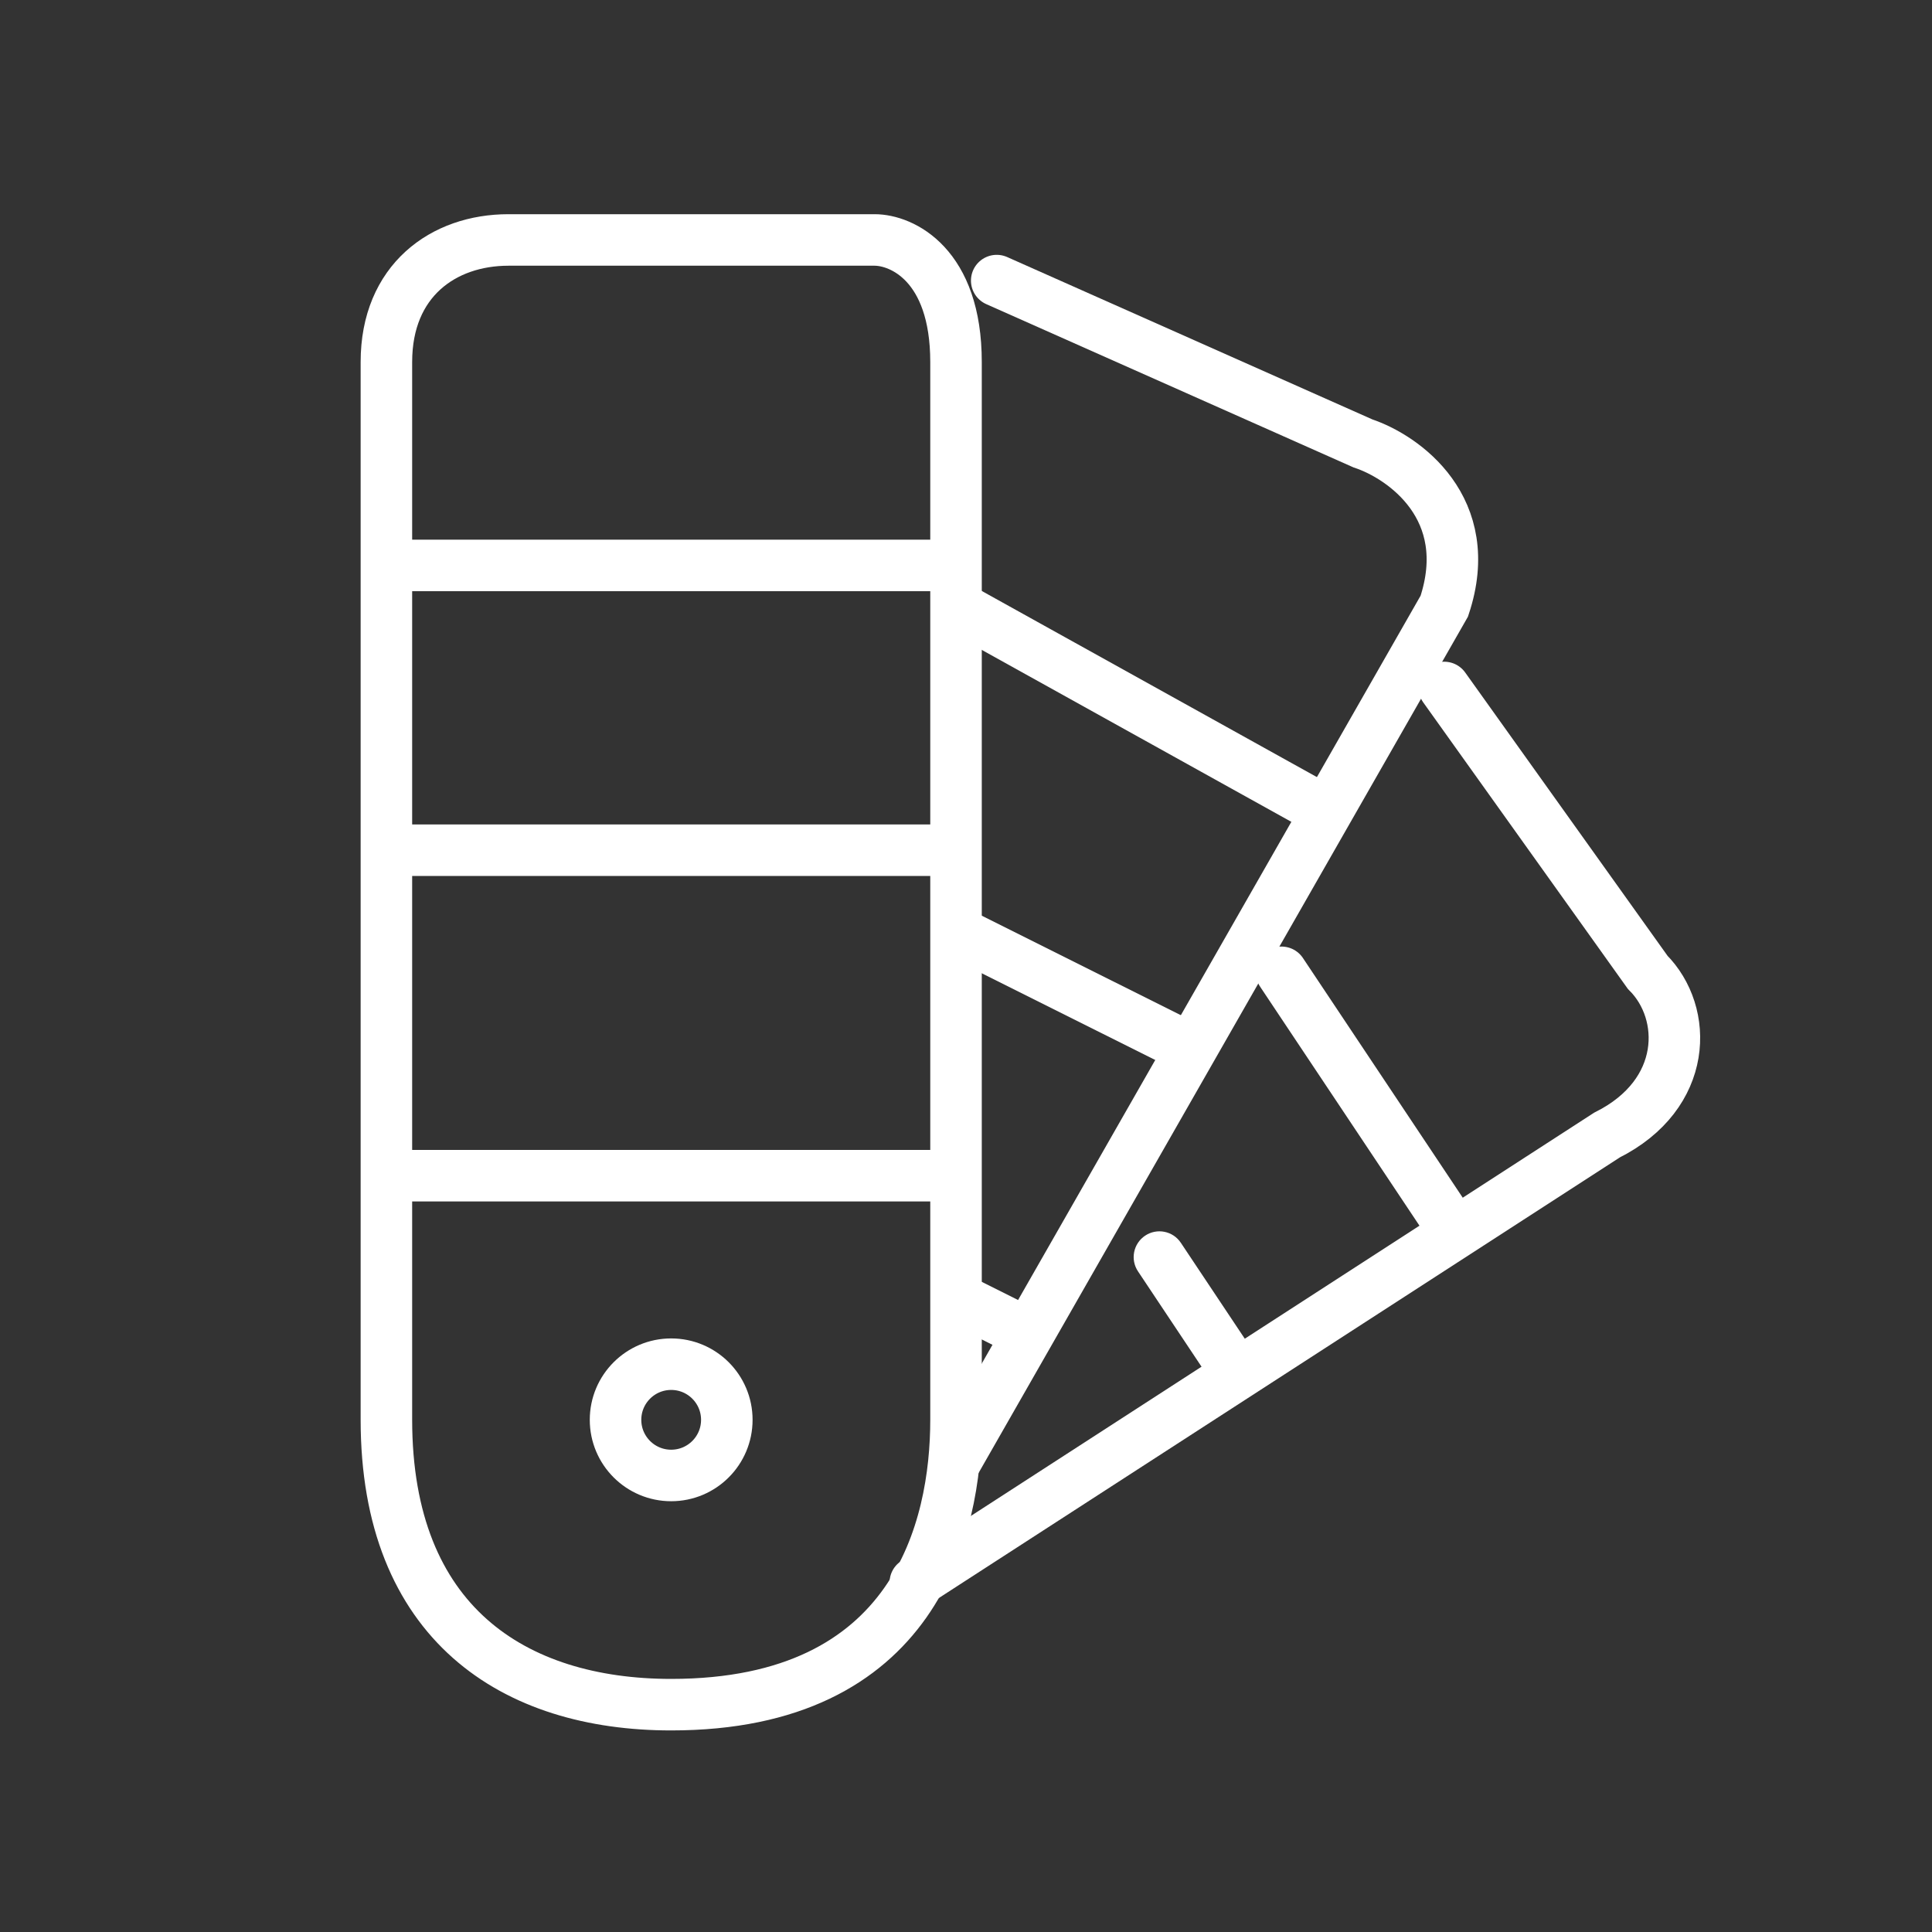 <svg width="30" height="30" viewBox="0 0 30 30" fill="none" xmlns="http://www.w3.org/2000/svg">
<rect x="0" y="0" width="30" height="30" fill="#333333" stroke="none"/>
<path d="M18.336 19.298C18.214 19.114 17.965 19.065 17.782 19.187C17.598 19.31 17.548 19.558 17.671 19.742L18.336 19.298ZM17.671 19.742L18.934 21.637L19.6 21.194L18.336 19.298L17.671 19.742Z" fill="white"/>
<path d="M6 8.78H14.845" stroke="white" stroke-width="0.8"/>
<path d="M6 13.202H14.845" stroke="white" stroke-width="0.8"/>
<path d="M6 18.256H14.845" stroke="white" stroke-width="0.8"/>
<path d="M14.845 9.412L20.531 12.57" stroke="white" stroke-width="0.8"/>
<path d="M14.845 14.466L18.636 16.361" stroke="white" stroke-width="0.8"/>
<path d="M22.426 10.675L25.585 15.098C26.217 15.729 26.217 16.993 24.953 17.625L14.213 24.574" stroke="white" stroke-width="0.8" stroke-linecap="round"/>
<path d="M6 5.621V22.047C6 25.206 7.98 26.47 10.422 26.47C14.213 26.47 14.845 23.732 14.845 22.047V5.621C14.845 4.105 14.002 3.726 13.581 3.726H7.895C6.884 3.726 6 4.357 6 5.621Z" stroke="white" stroke-width="0.8"/>
<path d="M15.477 4.357L21.163 6.885C21.795 7.095 22.932 7.895 22.427 9.412L14.845 22.679" stroke="white" stroke-width="0.8" stroke-linecap="round"/>
<path d="M14.845 20.152L16.109 20.784" stroke="white" stroke-width="0.8"/>
<path d="M19.899 15.098L22.426 18.888" stroke="white" stroke-width="0.8" stroke-linecap="round"/>
<circle cx="10.422" cy="22.047" r="0.864" stroke="white" stroke-width="0.8"/>
</svg>
